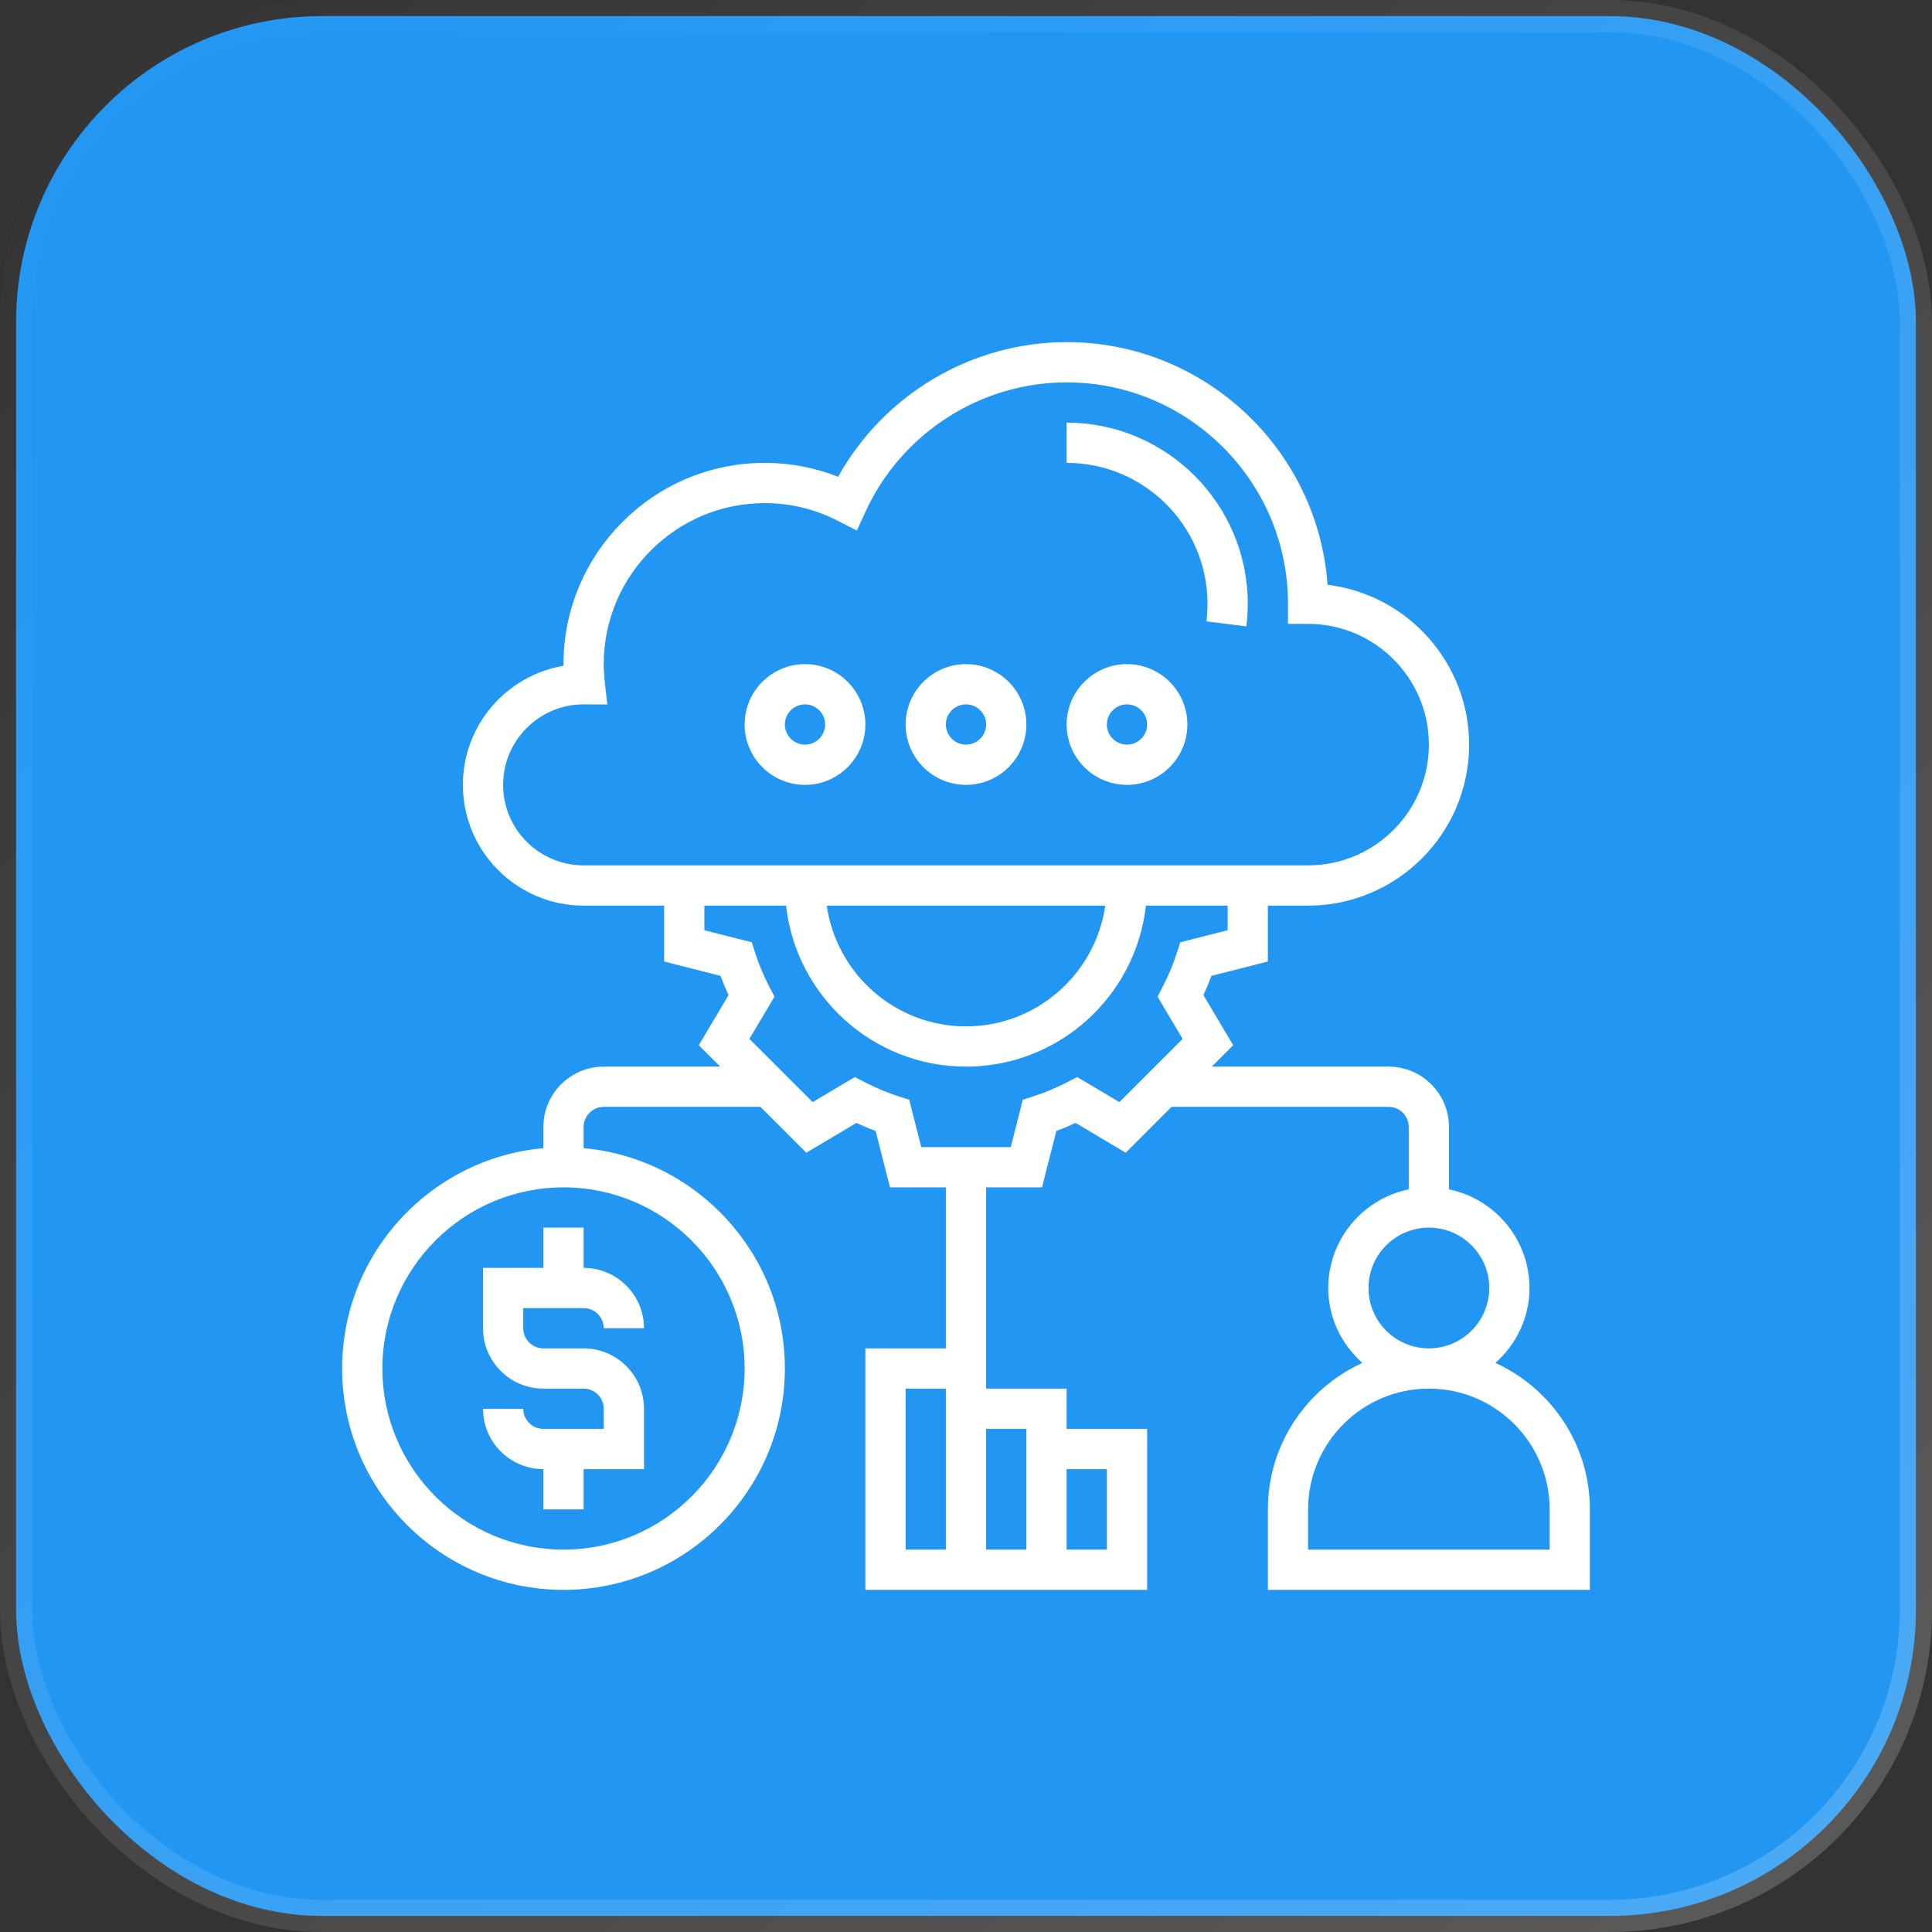 <svg width="60" height="60" viewBox="0 0 60 60" fill="none" xmlns="http://www.w3.org/2000/svg">
<rect x="0" y="0" width="60" height="60" fill="#333333" stroke="none"/>
<rect x="0.5" y="0.5" width="59" height="59" rx="9.5" fill="#2196F3" stroke="url(#paint0_linear_7053_8587)"/>
<g clipPath="url(#clip0_7053_8587)">
<path d="M46.441 42.327C47.085 41.754 47.5 40.928 47.5 40C47.5 38.491 46.424 37.229 45 36.938V35C45 33.966 44.159 33.125 43.125 33.125H37.633L38.298 32.46L37.373 30.904C37.465 30.706 37.549 30.506 37.623 30.306L39.375 29.861V28.125H40.625C43.382 28.125 45.625 25.882 45.625 23.125C45.625 20.573 43.703 18.461 41.229 18.161C40.926 13.955 37.407 10.625 33.125 10.625C30.174 10.625 27.453 12.248 26.028 14.807C25.301 14.52 24.538 14.375 23.75 14.375C20.304 14.375 17.5 17.179 17.5 20.625V20.677C15.729 20.976 14.375 22.52 14.375 24.375C14.375 26.443 16.057 28.125 18.125 28.125H20.625V29.861L22.376 30.306C22.451 30.506 22.534 30.706 22.626 30.904L21.701 32.46L22.367 33.125H18.75C17.716 33.125 16.875 33.966 16.875 35V35.657C13.376 35.974 10.625 38.92 10.625 42.5C10.625 46.291 13.709 49.375 17.5 49.375C21.291 49.375 24.375 46.291 24.375 42.5C24.375 38.92 21.624 35.974 18.125 35.657V35C18.125 34.656 18.406 34.375 18.75 34.375H23.617L25.041 35.799L26.597 34.874C26.795 34.966 26.994 35.049 27.194 35.124L27.639 36.875H29.375V41.875H26.875V49.375H35.625V44.375H33.125V43.125H30.625V42.5V41.875V36.875H32.361L32.806 35.124C33.006 35.049 33.206 34.966 33.404 34.874L34.96 35.799L36.383 34.375H43.125C43.469 34.375 43.75 34.656 43.75 35V36.938C42.326 37.229 41.25 38.491 41.25 40C41.25 40.928 41.665 41.754 42.309 42.327C40.581 43.115 39.375 44.855 39.375 46.875V49.375H49.375V46.875C49.375 44.855 48.169 43.115 46.441 42.327ZM23.125 42.5C23.125 45.601 20.601 48.125 17.5 48.125C14.399 48.125 11.875 45.601 11.875 42.5C11.875 39.399 14.399 36.875 17.5 36.875C20.601 36.875 23.125 39.399 23.125 42.5ZM29.375 48.125H28.125V43.125H29.375V48.125ZM34.375 45.625V48.125H33.125V45.625H34.375ZM31.875 44.375V48.125H30.625V44.375H31.875ZM15.625 24.375C15.625 23.008 16.727 21.894 18.09 21.875L18.86 21.878L18.783 21.184C18.763 21.001 18.75 20.814 18.75 20.625C18.75 17.868 20.993 15.625 23.75 15.625C24.547 15.625 25.314 15.811 26.029 16.179L26.61 16.477L26.883 15.884C28.003 13.449 30.453 11.875 33.125 11.875C36.916 11.875 40 14.959 40 18.75V19.375H40.625C42.693 19.375 44.375 21.057 44.375 23.125C44.375 25.193 42.693 26.875 40.625 26.875H18.125C16.746 26.875 15.625 25.754 15.625 24.375ZM34.325 28.125C34.02 30.242 32.199 31.875 30 31.875C27.801 31.875 25.98 30.242 25.675 28.125H34.325ZM34.763 34.227L33.454 33.449L33.146 33.608C32.797 33.788 32.443 33.936 32.094 34.047L31.764 34.153L31.389 35.625H28.611L28.237 34.154L27.907 34.048C27.557 33.936 27.204 33.788 26.855 33.608L26.547 33.449L25.238 34.228L23.273 32.264L24.052 30.954L23.893 30.646C23.713 30.297 23.565 29.944 23.453 29.594L23.348 29.264L21.875 28.889V28.125H24.412C24.724 30.933 27.11 33.125 30 33.125C32.89 33.125 35.276 30.933 35.588 28.125H38.125V28.889L36.654 29.264L36.548 29.594C36.436 29.944 36.288 30.297 36.108 30.646L35.949 30.954L36.728 32.263L34.763 34.227ZM42.5 40C42.5 38.966 43.341 38.125 44.375 38.125C45.409 38.125 46.25 38.966 46.25 40C46.25 41.034 45.409 41.875 44.375 41.875C43.341 41.875 42.5 41.034 42.5 40ZM48.125 48.125H40.625V46.875C40.625 44.807 42.307 43.125 44.375 43.125C46.443 43.125 48.125 44.807 48.125 46.875V48.125Z" fill="white"/>
<path d="M16.875 38.125V39.375H15V41.25C15 42.284 15.841 43.125 16.875 43.125H18.125C18.469 43.125 18.75 43.406 18.75 43.75V44.375H16.875C16.531 44.375 16.25 44.094 16.25 43.75H15C15 44.784 15.841 45.625 16.875 45.625V46.875H18.125V45.625H20V43.75C20 42.716 19.159 41.875 18.125 41.875H16.875C16.531 41.875 16.25 41.594 16.25 41.25V40.625H18.125C18.469 40.625 18.75 40.906 18.75 41.25H20C20 40.216 19.159 39.375 18.125 39.375V38.125H16.875Z" fill="white"/>
<path d="M25 20.625C23.966 20.625 23.125 21.466 23.125 22.5C23.125 23.534 23.966 24.375 25 24.375C26.034 24.375 26.875 23.534 26.875 22.5C26.875 21.466 26.034 20.625 25 20.625ZM25 23.125C24.656 23.125 24.375 22.844 24.375 22.5C24.375 22.156 24.656 21.875 25 21.875C25.344 21.875 25.625 22.156 25.625 22.5C25.625 22.844 25.344 23.125 25 23.125Z" fill="white"/>
<path d="M30 20.625C28.966 20.625 28.125 21.466 28.125 22.5C28.125 23.534 28.966 24.375 30 24.375C31.034 24.375 31.875 23.534 31.875 22.5C31.875 21.466 31.034 20.625 30 20.625ZM30 23.125C29.656 23.125 29.375 22.844 29.375 22.5C29.375 22.156 29.656 21.875 30 21.875C30.344 21.875 30.625 22.156 30.625 22.5C30.625 22.844 30.344 23.125 30 23.125Z" fill="white"/>
<path d="M35 20.625C33.966 20.625 33.125 21.466 33.125 22.5C33.125 23.534 33.966 24.375 35 24.375C36.034 24.375 36.875 23.534 36.875 22.5C36.875 21.466 36.034 20.625 35 20.625ZM35 23.125C34.656 23.125 34.375 22.844 34.375 22.5C34.375 22.156 34.656 21.875 35 21.875C35.344 21.875 35.625 22.156 35.625 22.5C35.625 22.844 35.344 23.125 35 23.125Z" fill="white"/>
<path d="M33.125 13.125V14.375C35.538 14.375 37.5 16.337 37.5 18.75C37.5 18.936 37.488 19.118 37.466 19.297L38.706 19.453C38.736 19.221 38.75 18.985 38.75 18.75C38.75 15.649 36.226 13.125 33.125 13.125Z" fill="white"/>
</g>
<defs>
<linearGradient id="paint0_linear_7053_8587" x1="0" y1="0" x2="60" y2="60" gradientUnits="userSpaceOnUse">
<stop stop-color="white" stop-opacity="0"/>
<stop offset="1" stop-color="white" stop-opacity="0.2"/>
</linearGradient>
<clipPath id="clip0_7053_8587">
<rect width="40" height="40" fill="white" transform="translate(10 10)"/>
</clipPath>
</defs>
</svg>
